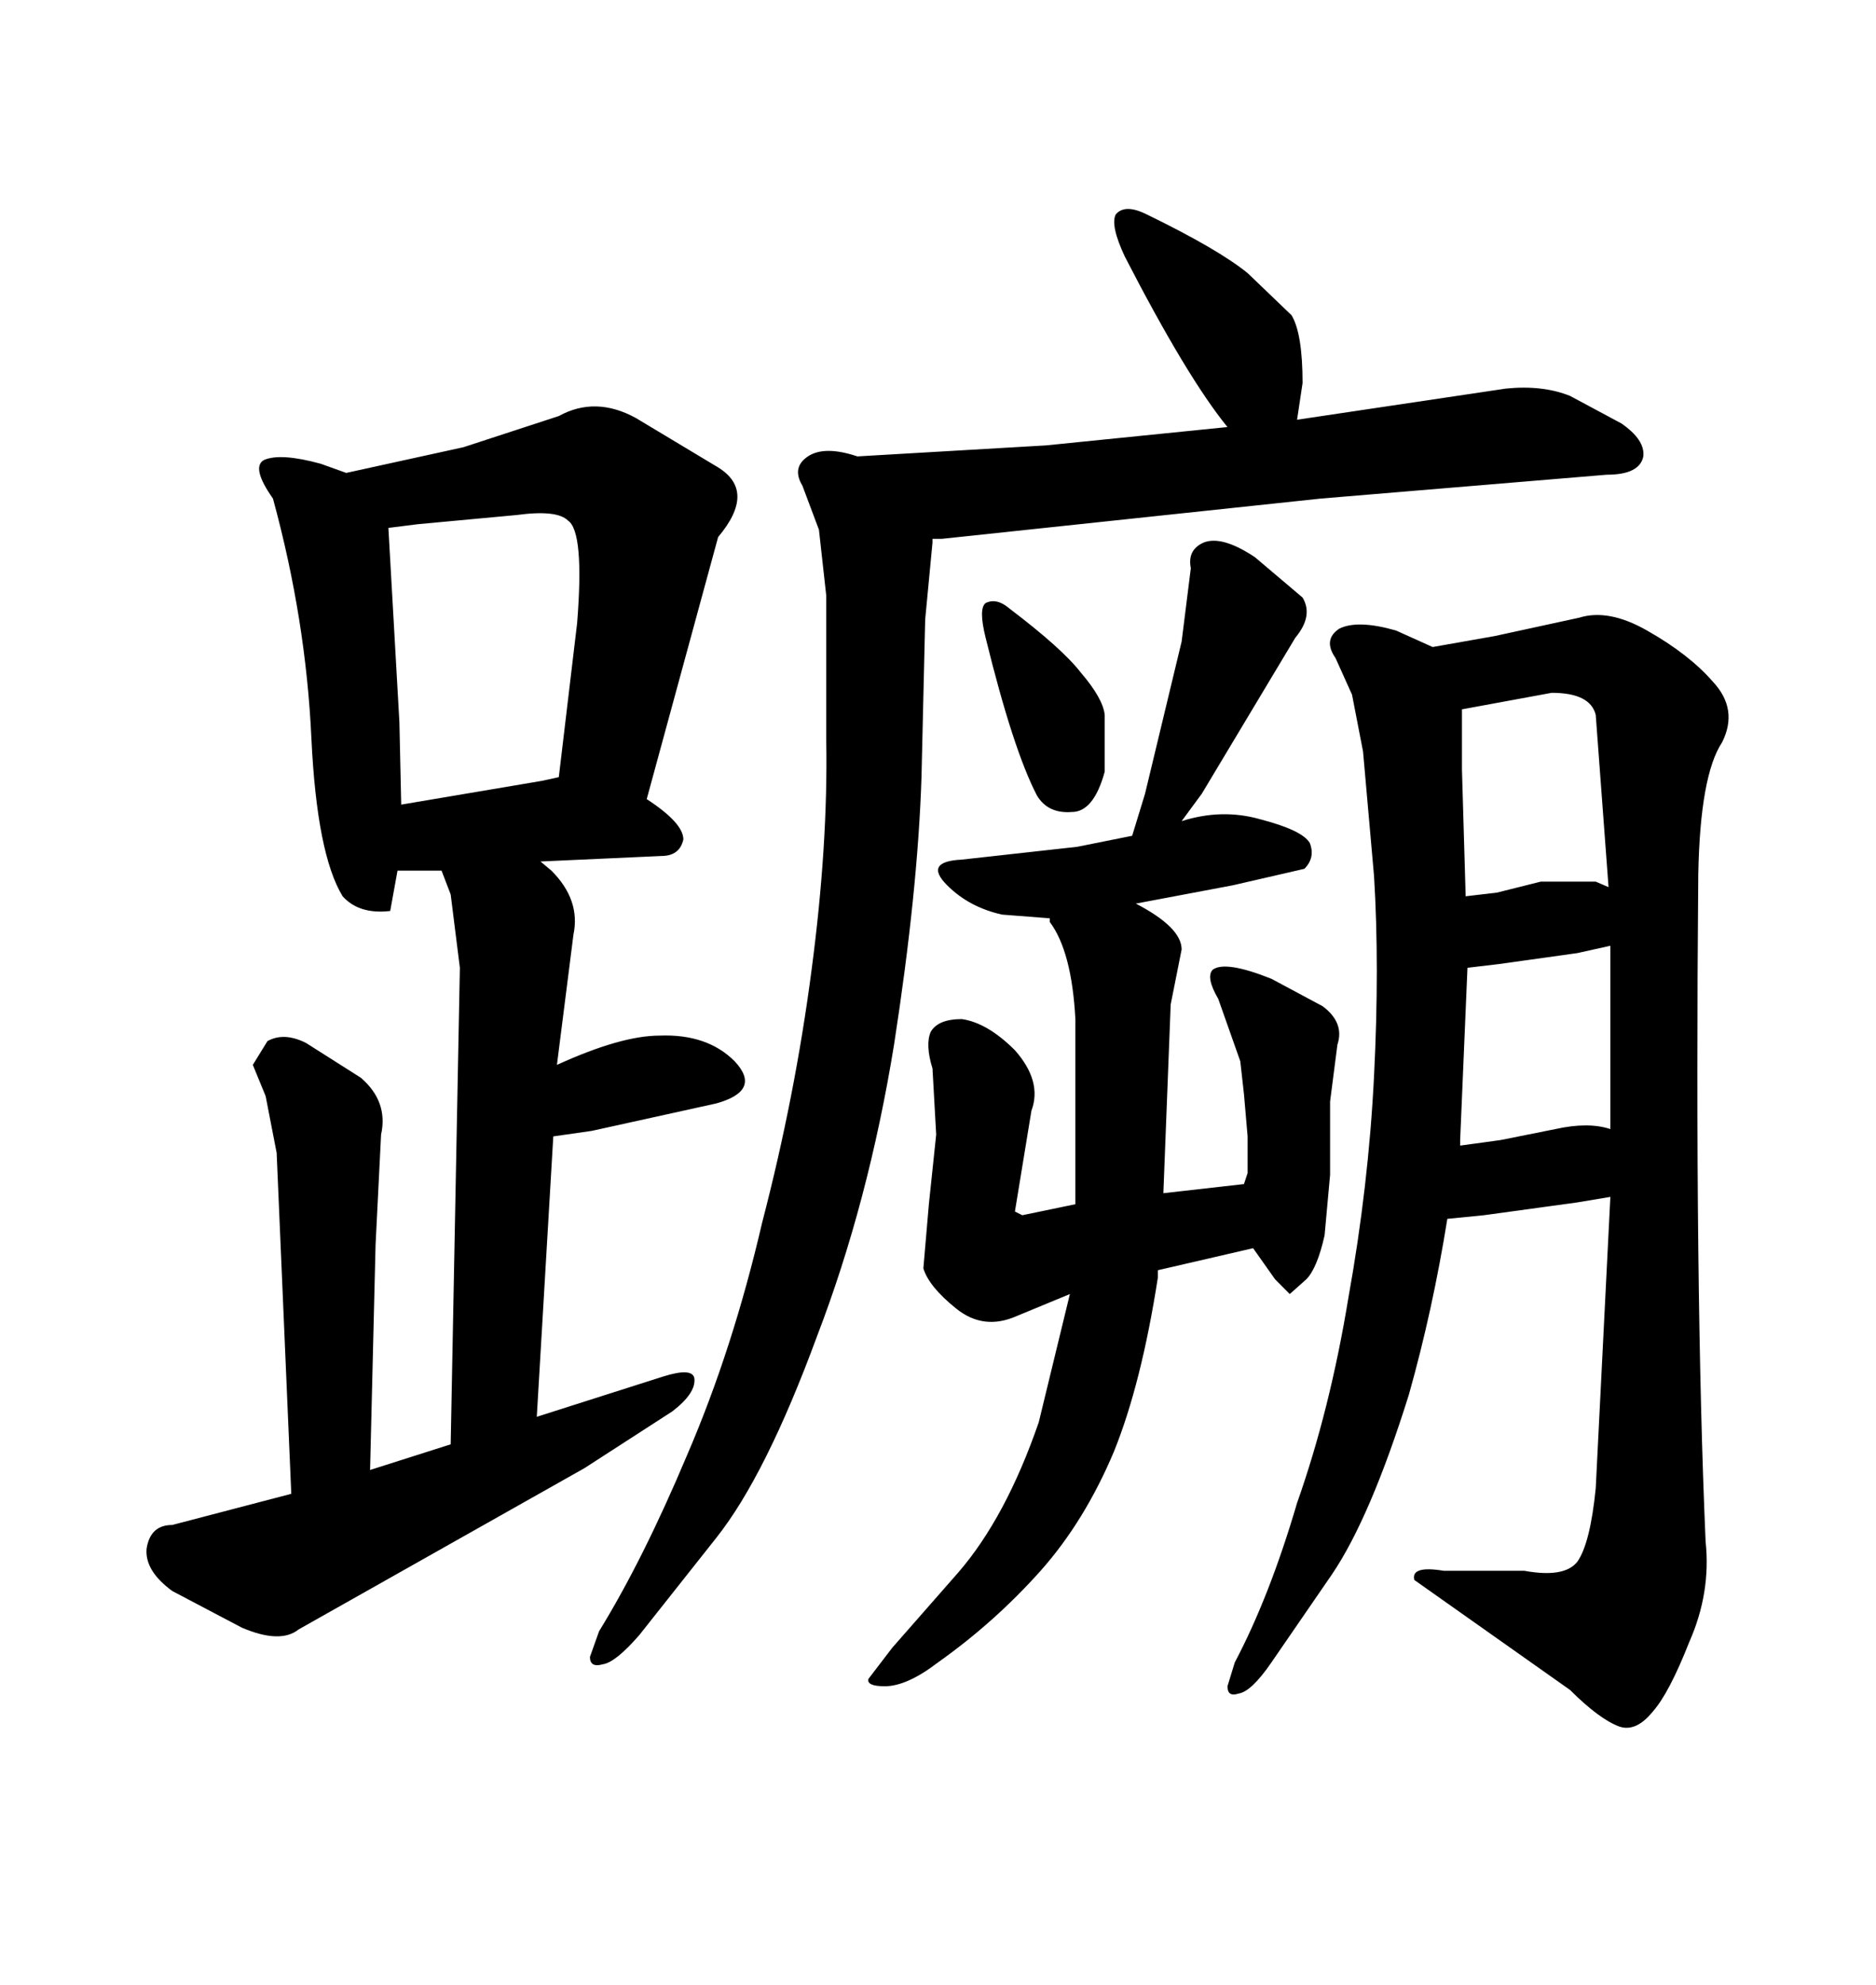<svg xmlns="http://www.w3.org/2000/svg" xmlns:xlink="http://www.w3.org/1999/xlink" width="300" height="317.285"><path d="M149.12 86.13L150.59 86.13L211.23 79.69L256.93 75.88Q262.21 75.88 262.79 72.95L262.79 72.95Q263.09 70.31 259.28 67.68L259.28 67.68L251.07 63.28Q246.68 61.52 240.82 62.11L240.82 62.11L207.42 67.09L208.30 61.23Q208.30 53.32 206.54 50.39L206.54 50.39L199.51 43.65Q194.82 39.84 183.40 34.28L183.40 34.28Q179.88 32.52 178.42 34.28L178.42 34.28Q177.54 36.04 179.88 41.02L179.88 41.02Q189.84 60.35 196.29 68.26L196.29 68.26L167.29 71.19L137.11 72.95Q131.84 71.19 129.20 72.95Q126.56 74.71 128.32 77.64L128.32 77.64L130.96 84.67L132.13 95.21L132.13 118.36Q132.42 135.06 129.79 154.98L129.79 154.98Q127.15 175.20 121.88 195.41L121.88 195.41Q117.19 215.63 109.86 232.62L109.86 232.62Q102.83 249.32 95.80 260.74L95.80 260.74L94.34 264.84Q94.34 266.60 96.39 266.02L96.39 266.02Q98.44 265.72 102.25 261.33L102.25 261.33L114.55 245.80Q122.46 235.84 130.66 213.57L130.66 213.57Q138.87 192.19 142.97 166.99L142.97 166.99Q146.78 142.38 147.36 124.22L147.36 124.22L147.95 99.02L149.12 86.72L149.12 86.13ZM161.43 97.27L161.43 97.27Q159.38 95.51 157.62 96.39L157.62 96.39Q156.45 97.27 157.62 101.95L157.62 101.95Q162.01 119.82 165.82 127.15L165.82 127.15Q167.58 130.08 171.39 129.79L171.39 129.79Q174.90 129.79 176.66 123.34L176.66 123.34L176.66 114.26Q176.37 111.62 172.85 107.52L172.85 107.52Q169.92 103.71 161.43 97.27ZM163.48 194.24L162.30 193.65L164.94 177.54Q166.70 172.85 162.30 167.87L162.30 167.87Q157.91 163.48 153.81 162.89L153.81 162.89Q150 162.89 148.83 164.94L148.83 164.94Q147.95 166.99 149.12 170.80L149.12 170.80L149.71 181.35L148.54 192.48L147.66 202.73Q148.54 205.66 152.93 209.18L152.93 209.18Q157.32 212.70 162.60 210.35L162.60 210.35L171.09 206.84L166.11 227.34Q160.84 242.58 153.22 251.37L153.22 251.37L142.68 263.38L138.87 268.36Q138.57 269.53 141.50 269.53L141.50 269.53Q145.02 269.53 150 265.72L150 265.72Q159.08 259.28 166.41 251.07L166.41 251.07Q173.44 243.16 178.13 232.03L178.13 232.03Q182.52 221.19 185.16 204.20L185.16 204.20L185.16 203.03L200.39 199.51L203.91 204.49L206.25 206.84L208.89 204.49Q210.64 202.73 211.82 197.46L211.82 197.46L212.70 187.79L212.70 176.07L213.87 166.99Q215.04 163.48 211.52 160.84L211.52 160.84L203.32 156.45Q196.00 153.52 193.95 154.98L193.95 154.98Q192.77 156.15 194.82 159.67L194.82 159.67L198.34 169.63L198.93 174.90L199.51 181.64L199.51 187.50L198.93 189.26L186.04 190.72L187.21 160.55L188.96 151.76Q188.96 148.24 181.64 144.43L181.64 144.43L197.17 141.50L208.59 138.87Q210.35 137.11 209.47 134.77L209.47 134.77Q208.30 132.71 201.56 130.96L201.56 130.96Q195.41 129.20 188.96 131.25L188.96 131.25L192.19 126.86L207.13 101.95Q210.06 98.44 208.30 95.51L208.30 95.51L200.68 89.06Q195.41 85.55 192.48 86.72L192.48 86.72Q189.84 87.89 190.43 90.82L190.43 90.82L188.96 102.54L183.11 126.86L181.05 133.59L172.27 135.35L153.81 137.40Q147.66 137.70 151.46 141.50L151.46 141.50Q154.98 145.02 160.25 146.19L160.25 146.19L167.87 146.78L167.87 147.36Q171.39 152.05 171.97 162.89L171.97 162.89L171.97 192.48L163.48 194.24ZM272.75 246.39L272.75 246.39Q271.00 205.96 271.58 139.75L271.58 139.75Q271.88 123.93 275.39 118.65L275.39 118.65Q278.03 113.38 273.93 108.98L273.93 108.98Q270.12 104.59 263.38 100.78L263.38 100.78Q257.23 97.27 252.54 98.73L252.54 98.73L239.06 101.66L229.10 103.42L223.24 100.78Q217.09 99.02 214.16 100.49L214.16 100.49Q211.52 102.25 213.57 105.18L213.57 105.18L216.21 111.04L217.97 120.12L219.73 140.04Q220.61 154.39 219.73 171.97L219.73 171.97Q218.85 189.55 215.63 207.42L215.63 207.42Q212.70 225.29 207.42 240.23L207.42 240.23Q203.03 255.18 197.46 265.72L197.46 265.72L196.29 269.53Q196.29 271.29 198.05 270.70L198.05 270.70Q200.10 270.41 203.32 265.72L203.32 265.72L212.99 251.66Q219.14 242.58 225.29 222.95L225.29 222.95Q229.10 209.47 231.45 194.82L231.45 194.82L237.30 194.24L252.25 192.19L257.52 191.31L255.18 237.89Q254.30 246.68 252.25 249.61L252.25 249.61Q250.20 252.25 243.75 251.07L243.75 251.07L230.86 251.07Q225.59 250.20 226.17 252.54L226.17 252.54L251.07 270.12Q255.76 274.80 258.98 275.98L258.98 275.98Q261.62 276.86 264.26 273.63L264.26 273.63Q266.89 270.70 270.12 262.50L270.12 262.50Q273.63 254.59 272.75 246.39ZM233.50 183.11L233.50 182.23L234.67 154.69L239.65 154.10L252.25 152.34L257.52 151.17L257.52 180.47Q254.00 179.30 248.73 180.47L248.73 180.47L239.94 182.23L233.50 183.11ZM255.18 114.26L255.18 114.26L257.23 141.80L255.18 140.92L246.39 140.92L239.36 142.68L234.38 143.26L233.79 123.05L233.79 113.38L248.14 110.74Q254.30 110.74 255.18 114.26ZM42.48 175.20L44.24 184.28L46.58 238.77L27.54 243.75Q24.02 243.75 23.44 247.56L23.44 247.56Q23.14 251.07 27.54 254.30L27.54 254.30L38.67 260.16Q44.82 262.79 47.75 260.45L47.75 260.45L93.46 234.67L107.52 225.59Q111.33 222.66 111.04 220.31L111.04 220.31Q110.74 218.55 106.05 220.02L106.05 220.02L85.84 226.46L88.48 181.64L94.63 180.76L114.55 176.37Q121.88 174.32 117.48 169.63L117.48 169.63Q113.09 165.23 105.47 165.53L105.47 165.53Q99.32 165.53 89.06 170.21L89.06 170.21L91.70 149.41Q92.87 143.85 88.18 139.16L88.18 139.16L86.43 137.70L105.76 136.82Q108.69 136.82 109.28 134.18L109.28 134.18Q109.28 131.54 103.42 127.73L103.42 127.73L114.84 85.84Q121.00 78.52 114.84 74.71L114.84 74.71L101.66 66.80Q95.21 63.28 89.36 66.50L89.36 66.50L74.12 71.48L55.37 75.59L51.27 74.12Q44.82 72.36 42.19 73.54L42.19 73.54Q40.14 74.71 43.65 79.69L43.65 79.69Q48.93 99.02 49.80 118.07L49.80 118.07Q50.68 136.52 54.79 143.26L54.79 143.26Q57.42 146.19 62.40 145.61L62.40 145.61L63.57 139.16L70.61 139.16L72.07 142.97L73.54 154.69L72.07 230.86L59.18 234.96L60.06 198.93L60.94 181.35Q62.11 176.07 57.71 172.27L57.71 172.27L48.93 166.70Q45.41 164.94 42.77 166.41L42.77 166.41L40.43 170.21L42.48 175.20ZM64.16 128.61L63.87 115.43L62.11 84.38L66.80 83.79L82.62 82.32Q89.06 81.45 90.82 83.20L90.82 83.20Q93.46 84.96 92.29 99.61L92.29 99.61L89.36 124.22L86.72 124.80L64.16 128.61Z"/></svg>